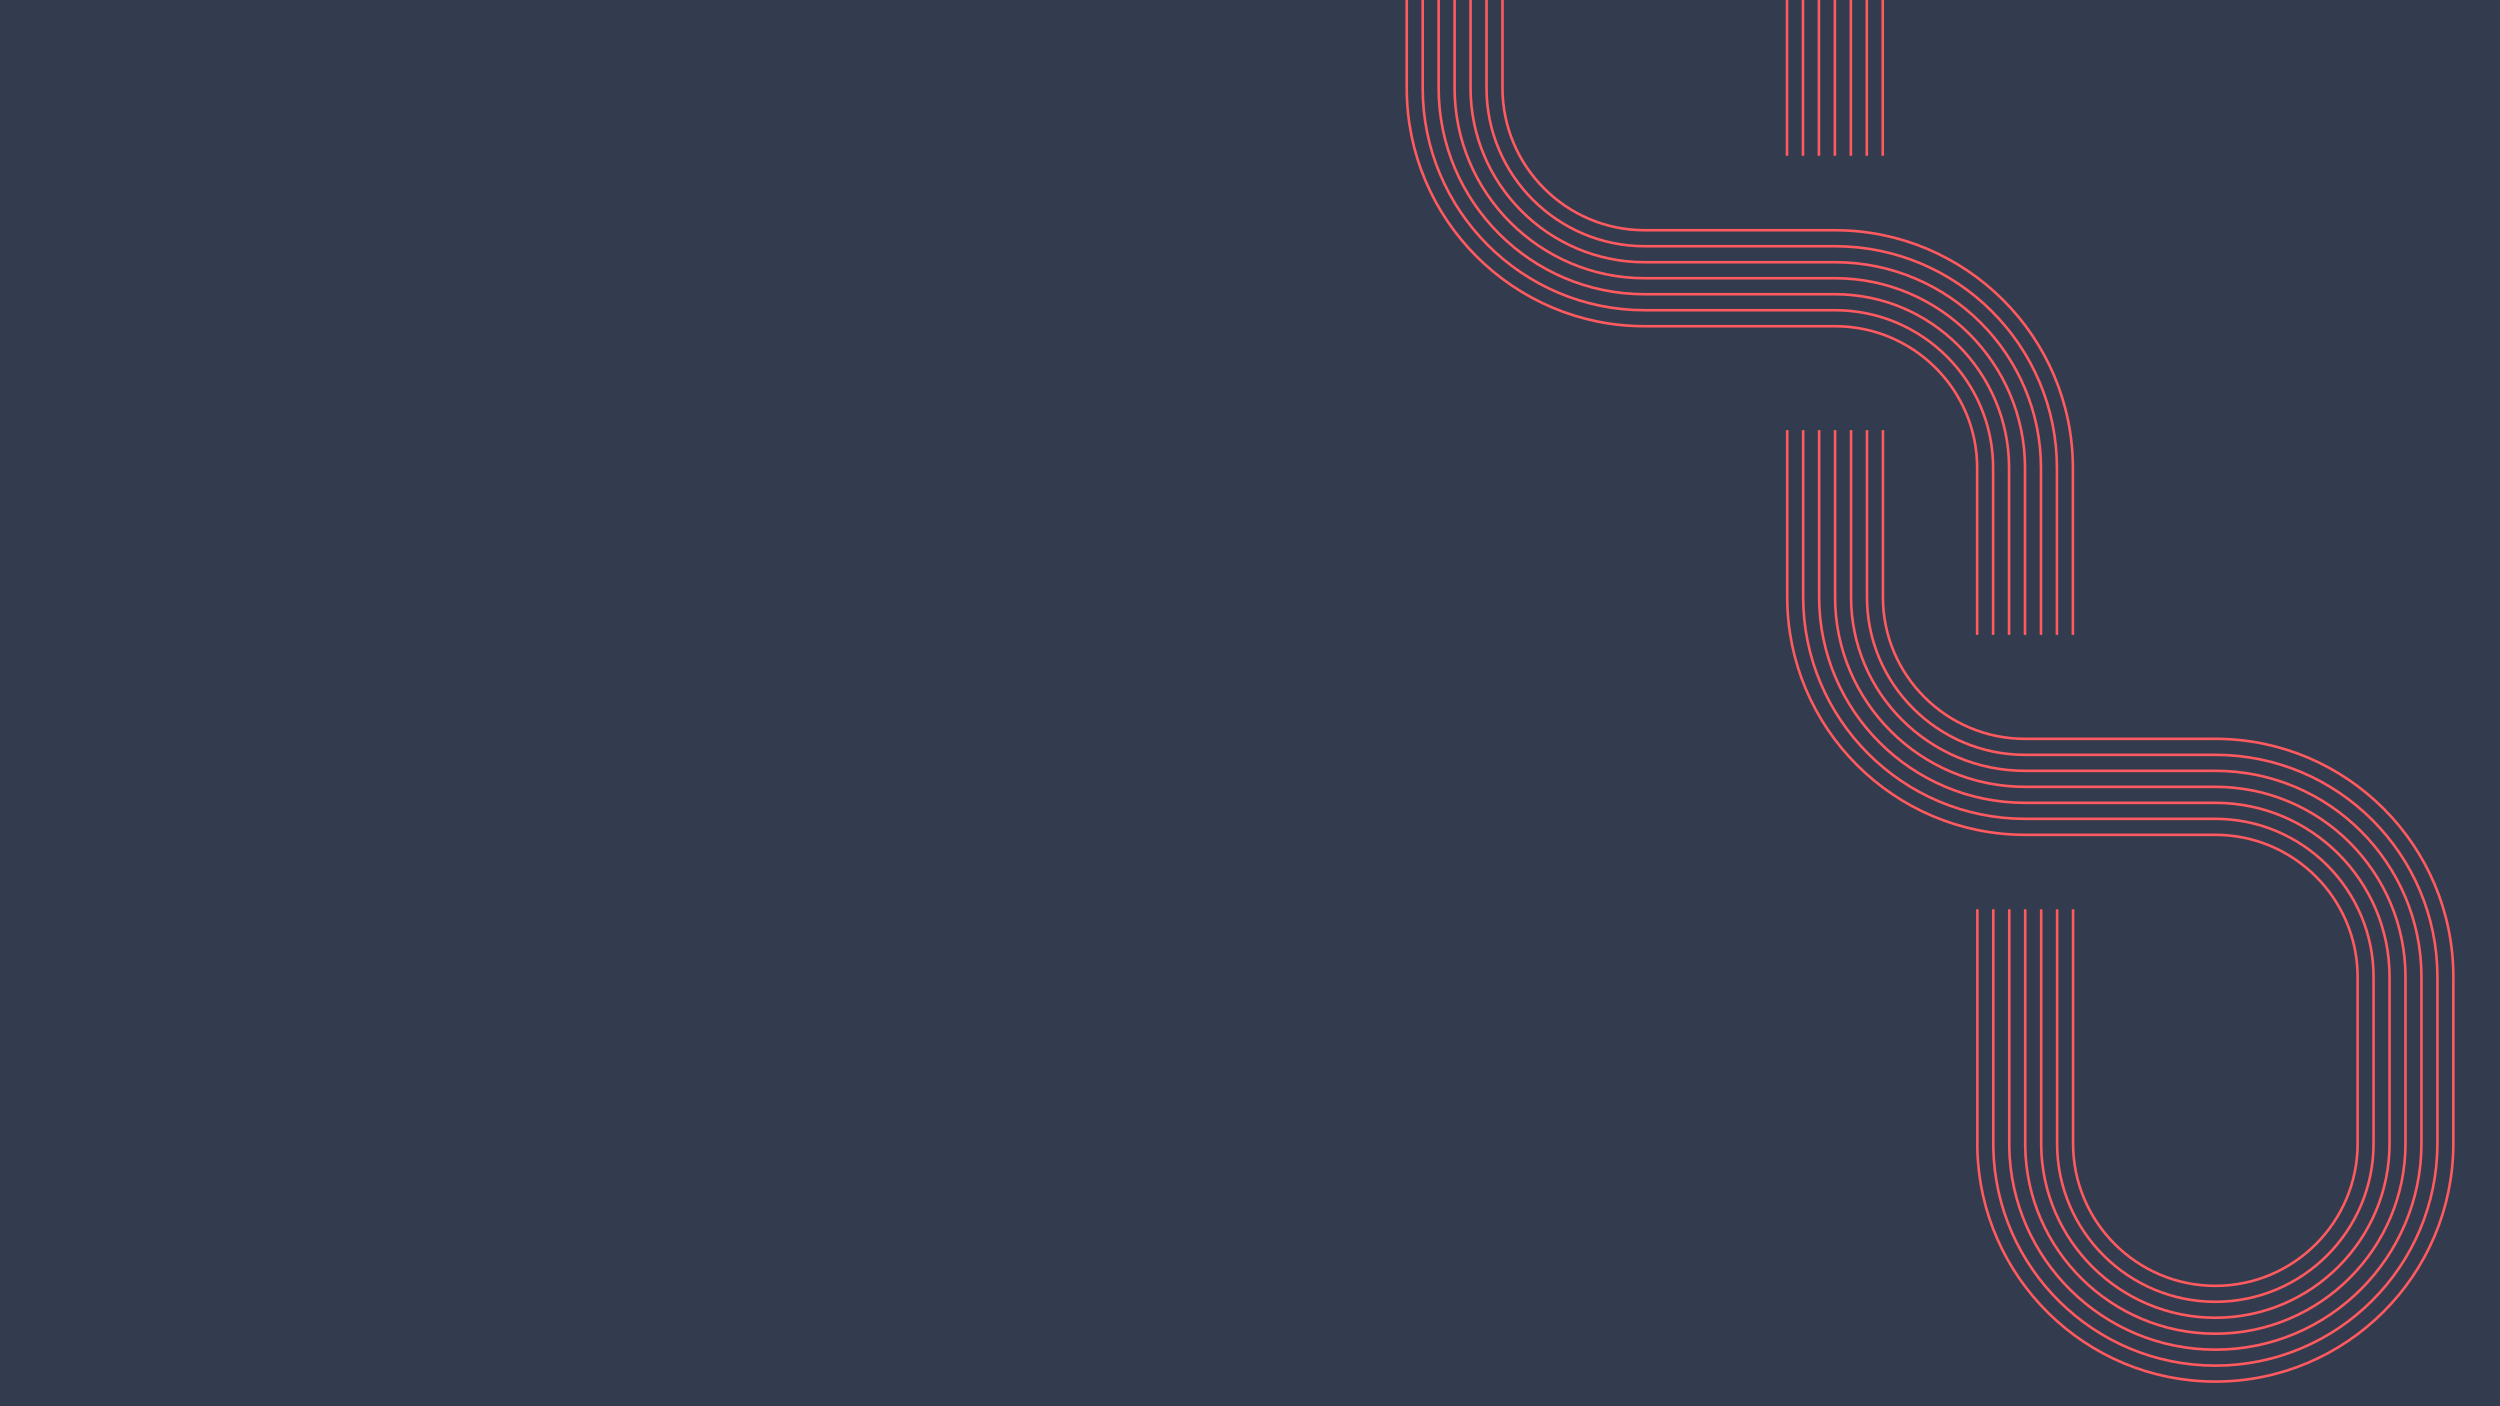 <?xml version="1.0" encoding="utf-8"?>
<svg xmlns="http://www.w3.org/2000/svg" id="Ebene_1" version="1.1" viewBox="0 0 1920 1080">
  
  <rect x="0" y="0" width="1920" height="1080" fill="#808080" stroke="none"/>
  
  <defs>
    <style>
      .st0 {
        stroke: #ff5a5f;
      }

      .st0, .st1, .st2 {
        fill: none;
        stroke-miterlimit: 10;
        stroke-width: 2px;
      }

      .st1 {
        stroke: #323c4e;
      }

      .st2 {
        stroke: #f4f4f4;
      }

      .st3 {
        fill: #323c4e;
      }
    </style>
  </defs>
  <rect class="st3" height="2556.23" width="1189.16" x="-2234.08" y="3457.74"/>
  <g>
    <g>
      <path class="st0" d="M-3835.92,4370.89v-111.75c0-37.42-30.44-67.86-67.87-67.86s-67.86,30.44-67.86,67.86v79.41c0,37.42,30.44,67.87,67.86,67.87h90.7c62.66,0,113.53,50.99,113.53,113.53v79.53"/>
      <path class="st0" d="M-3707.17,4599.46v-79.53c.02-58.33-47.44-105.9-105.9-105.9h-90.72c-41.63,0-75.47-33.87-75.47-75.48v-79.45c.02-41.61,33.87-75.45,75.47-75.45s75.27,33.66,75.48,75.09v112.14"/>
      <path class="st0" d="M-3714.78,4599.46v-79.53c.04-54.12-44.02-98.26-98.26-98.26h-90.74c-45.83,0-83.08-37.29-83.08-83.09v-79.49c.04-45.79,37.29-83.04,83.08-83.04s82.66,36.87,83.09,82.32v112.52"/>
      <path class="st0" d="M-3722.39,4599.46v-79.53c.06-49.92-40.59-90.63-90.63-90.63h-90.76c-50.04,0-90.69-40.72-90.69-90.7v-79.53c.06-49.98,40.72-90.63,90.69-90.63s90.06,40.08,90.7,89.55v112.9"/>
      <path class="st0" d="M-3730,4599.46v-79.53c.08-45.71-37.17-83-83-83h-90.78c-54.25,0-98.31-44.14-98.31-98.31v-79.58c.09-54.16,44.14-98.22,98.31-98.22s97.46,43.3,98.31,96.78v113.28"/>
      <path class="st0" d="M-3737.61,4599.46v-79.53c.1-41.5-33.74-75.37-75.37-75.37h-90.8c-58.45,0-105.92-47.57-105.92-105.92v-79.62c.11-58.35,47.57-105.81,105.92-105.81s104.86,46.51,105.92,104.01v113.66"/>
      <path class="st0" d="M-3745.22,4599.46v-79.53c.13-37.29-30.32-67.74-67.74-67.74h-90.82c-62.66,0-113.53-50.99-113.53-113.53v-79.66c.13-62.54,50.99-113.4,113.53-113.4s112.26,49.72,113.53,111.24v114.04"/>
    </g>
    <g>
      <path class="st0" d="M-3699.46,4730.32v111.75c0,37.42,30.44,67.86,67.87,67.86,37.42,0,67.86-30.44,67.86-67.86v-79.41c0-37.42-30.44-67.87-67.86-67.87h-90.7c-62.66,0-113.53-50.99-113.53-113.53v-79.53"/>
      <path class="st0" d="M-3828.21,4501.75v79.53c-.02,58.33,47.44,105.9,105.89,105.9h90.72c41.63,0,75.47,33.87,75.47,75.48v79.45c-.02,41.61-33.87,75.45-75.47,75.45-41.5,0-75.27-33.66-75.48-75.09v-112.14"/>
      <path class="st0" d="M-3820.6,4501.75v79.53c-.04,54.12,44.02,98.26,98.26,98.26h90.74c45.83,0,83.08,37.29,83.08,83.09v79.49c-.04,45.79-37.29,83.04-83.08,83.04-45.58,0-82.66-36.87-83.09-82.32v-112.52"/>
      <path class="st0" d="M-3812.99,4501.75v79.53c-.06,49.92,40.59,90.63,90.63,90.63h90.76c50.04,0,90.69,40.72,90.69,90.7v79.53c-.06,49.98-40.72,90.63-90.69,90.63-49.66,0-90.06-40.08-90.7-89.55v-112.9"/>
      <path class="st0" d="M-3805.38,4501.75v79.53c-.08,45.71,37.17,83,83,83h90.78c54.25,0,98.31,44.14,98.31,98.31v79.58c-.09,54.16-44.14,98.22-98.31,98.22-53.74,0-97.46-43.3-98.31-96.78v-113.28"/>
      <path class="st0" d="M-3797.77,4501.75v79.53c-.1,41.5,33.74,75.37,75.37,75.37h90.8c58.45,0,105.92,47.57,105.92,105.92v79.62c-.11,58.35-47.57,105.81-105.92,105.81-57.82,0-104.86-46.51-105.92-104.01v-113.66"/>
      <path class="st0" d="M-3790.16,4501.75v79.53c-.13,37.29,30.32,67.74,67.74,67.74h90.82c62.66,0,113.53,50.99,113.53,113.53v79.66c-.13,62.54-50.99,113.4-113.53,113.4-61.9,0-112.26-49.72-113.53-111.24v-114.04"/>
    </g>
  </g>
  <g>
    <path class="st1" d="M-8345.41,1879.47h-376.24c-125.98,0-228.47,102.49-228.47,228.48s102.49,228.47,228.47,228.47h267.33c125.99,0,228.48-102.49,228.48-228.47v-305.35c0-210.96,171.66-382.2,382.2-382.2h267.75"/>
    <path class="st1" d="M-7575.88,1446.02h-267.75c-196.38-.07-356.51,159.71-356.51,356.51v305.42c0,140.14-114.02,254.09-254.1,254.09h-267.47c-140.07-.07-254.02-114.02-254.02-254.09s113.31-253.39,252.81-254.11h377.52"/>
    <path class="st1" d="M-7575.88,1471.64h-267.75c-182.21-.14-330.82,148.18-330.82,330.82v305.49c0,154.3-125.55,279.71-279.72,279.71h-267.62c-154.16-.15-279.57-125.55-279.57-279.71s124.13-278.3,277.15-279.73h378.8"/>
    <path class="st1" d="M-7575.88,1497.26h-267.75c-168.05-.21-305.12,136.66-305.12,305.12v305.56c0,168.46-137.09,305.34-305.34,305.34h-267.76c-168.26-.22-305.12-137.08-305.12-305.34s134.95-303.21,301.49-305.35h380.08"/>
    <path class="st1" d="M-7575.88,1522.88h-267.75c-153.88-.28-279.43,125.13-279.43,279.43v305.63c0,182.62-148.62,330.96-330.96,330.96h-267.9c-182.35-.29-330.68-148.62-330.68-330.96s145.76-328.12,325.84-330.97h381.36"/>
    <path class="st1" d="M-7575.88,1548.51h-267.75c-139.72-.35-253.74,113.6-253.74,253.74v305.7c0,196.79-160.15,356.58-356.58,356.58h-268.05c-196.45-.36-356.23-160.15-356.23-356.58s156.58-353.03,350.18-356.6h382.64"/>
    <path class="st1" d="M-7575.88,1574.13h-267.75c-125.55-.42-228.05,102.07-228.05,228.05v305.77c0,210.95-171.68,382.2-382.21,382.2h-268.19c-210.54-.44-381.78-171.68-381.78-382.2s167.4-377.94,374.52-382.22h383.92"/>
  </g>
  <g>
    <path class="st1" d="M-7135.33,1420.08h376.24c125.98,0,228.47-102.49,228.47-228.48,0-125.98-102.49-228.47-228.47-228.47h-267.33c-125.99,0-228.48,102.49-228.48,228.47v305.35c0,210.96-171.66,382.2-382.2,382.2h-267.75"/>
    <path class="st1" d="M-7904.86,1853.53h267.75c196.38.07,356.51-159.71,356.51-356.51v-305.42c0-140.14,114.02-254.09,254.1-254.09h267.47c140.07.07,254.02,114.02,254.02,254.09,0,139.73-113.31,253.39-252.81,254.11h-377.52"/>
    <path class="st1" d="M-7904.86,1827.91h267.75c182.21.14,330.82-148.18,330.82-330.82v-305.49c0-154.3,125.55-279.71,279.72-279.71h267.62c154.16.15,279.57,125.55,279.57,279.71,0,153.46-124.13,278.3-277.15,279.73h-378.8"/>
    <path class="st1" d="M-7904.86,1802.28h267.75c168.05.21,305.12-136.66,305.12-305.12v-305.56c0-168.46,137.09-305.34,305.34-305.34h267.76c168.26.22,305.12,137.08,305.12,305.34,0,167.2-134.95,303.21-301.49,305.35h-380.08"/>
    <path class="st1" d="M-7904.86,1776.66h267.75c153.88.28,279.43-125.13,279.43-279.43v-305.63c0-182.62,148.62-330.96,330.96-330.96h267.9c182.35.29,330.68,148.62,330.68,330.96,0,180.93-145.76,328.12-325.84,330.97h-381.36"/>
    <path class="st1" d="M-7904.86,1751.04h267.75c139.72.35,253.74-113.6,253.74-253.74v-305.7c0-196.79,160.15-356.58,356.59-356.58h268.05c196.45.36,356.23,160.15,356.23,356.58,0,194.67-156.58,353.03-350.18,356.6h-382.64"/>
    <path class="st1" d="M-7904.86,1725.42h267.75c125.55.42,228.05-102.07,228.05-228.05v-305.77c0-210.95,171.68-382.2,382.21-382.2h268.19c210.54.44,381.78,171.68,381.78,382.21,0,208.4-167.4,377.94-374.52,382.22h-383.92"/>
  </g>
  <g>
    <path class="st1" d="M-8191.68,3624.1h-376.24c-125.98,0-228.47,102.49-228.47,228.48,0,125.98,102.49,228.47,228.47,228.47h267.33c125.99,0,228.48-102.49,228.48-228.47v-305.35c0-210.96,171.66-382.2,382.2-382.2h267.75"/>
    <path class="st1" d="M-7422.14,3190.65h-267.75c-196.38-.07-356.51,159.71-356.51,356.51v305.42c0,140.14-114.02,254.09-254.1,254.09h-267.47c-140.07-.07-254.02-114.02-254.02-254.09,0-139.73,113.31-253.39,252.81-254.11h377.52"/>
    <path class="st1" d="M-7422.14,3216.27h-267.75c-182.21-.14-330.82,148.18-330.82,330.82v305.49c0,154.3-125.55,279.71-279.72,279.71h-267.62c-154.16-.15-279.57-125.55-279.57-279.71,0-153.46,124.13-278.3,277.15-279.73h378.8"/>
    <path class="st1" d="M-7422.14,3241.89h-267.75c-168.05-.21-305.12,136.66-305.12,305.12v305.56c0,168.46-137.09,305.34-305.34,305.34h-267.76c-168.26-.22-305.12-137.08-305.12-305.34,0-167.2,134.95-303.21,301.49-305.35h380.08"/>
    <path class="st1" d="M-7422.14,3267.52h-267.75c-153.88-.28-279.43,125.13-279.43,279.43v305.63c0,182.62-148.62,330.96-330.96,330.96h-267.9c-182.35-.29-330.68-148.62-330.68-330.96,0-180.93,145.76-328.12,325.84-330.97h381.36"/>
    <path class="st1" d="M-7422.14,3293.14h-267.75c-139.72-.35-253.74,113.6-253.74,253.74v305.7c0,196.79-160.15,356.58-356.59,356.58h-268.05c-196.45-.36-356.23-160.15-356.23-356.58,0-194.67,156.58-353.03,350.18-356.6h382.64"/>
    <path class="st1" d="M-7422.14,3318.76h-267.75c-125.55-.42-228.05,102.07-228.05,228.05v305.77c0,210.95-171.68,382.2-382.21,382.2h-268.19c-210.54-.44-381.78-171.68-381.78-382.21,0-208.4,167.4-377.94,374.52-382.22h383.92"/>
  </g>
  <g>
    <path class="st0" d="M-2075.62,5376.79v-215.15c0-72.04-58.61-130.65-130.66-130.65-72.04,0-130.65,58.61-130.65,130.65v152.87c0,72.05,58.61,130.66,130.65,130.66h174.62c120.64,0,218.57,98.17,218.57,218.57v153.12"/>
    <path class="st0" d="M-1827.74,5816.85v-153.12c.04-112.3-91.33-203.87-203.87-203.87h-174.66c-80.14,0-145.3-65.2-145.3-145.31v-152.96c.04-80.1,65.2-145.26,145.3-145.26,79.9,0,144.9,64.8,145.31,144.57v215.89"/>
    <path class="st0" d="M-1842.4,5816.85v-153.12c.08-104.2-84.74-189.18-189.18-189.18h-174.7c-88.24,0-159.96-71.8-159.96-159.96v-153.04c.08-88.16,71.8-159.88,159.96-159.88,87.76,0,159.15,70.98,159.96,158.49v216.62"/>
    <path class="st0" d="M-1857.05,5816.85v-153.12c.12-96.1-78.15-174.49-174.49-174.49h-174.74c-96.34,0-174.61-78.39-174.61-174.61v-153.12c.13-96.22,78.39-174.49,174.61-174.49,95.61,0,173.39,77.17,174.62,172.41v217.35"/>
    <path class="st0" d="M-1871.7,5816.85v-153.12c.16-88-71.55-159.79-159.79-159.79h-174.78c-104.43,0-189.26-84.99-189.26-189.26v-153.2c.17-104.28,84.99-189.1,189.26-189.1,103.47,0,187.64,83.36,189.27,186.33v218.08"/>
    <path class="st0" d="M-1886.35,5816.85v-153.12c.2-79.9-64.96-145.1-145.1-145.1h-174.82c-112.53,0-203.91-91.58-203.91-203.92v-153.28c.21-112.34,91.58-203.71,203.91-203.71,111.32,0,201.88,89.54,203.92,200.25v218.82"/>
    <path class="st0" d="M-1901.01,5816.85v-153.12c.24-71.8-58.37-130.41-130.41-130.41h-174.86c-120.63,0-218.57-98.18-218.57-218.57v-153.37c.25-120.4,98.18-218.32,218.57-218.32,119.18,0,216.13,95.73,218.57,214.17v219.55"/>
  </g>
  <g>
    <g>
      <path class="st1" d="M-8452.04,6669.02h268.98c126.75,0,229.45,103.12,229.45,229.45s-103.12,229.45-229.45,229.45h-796.62c-394.79,0-384.13,370.18-384.13,378.01,0,9.17-6.65,378.22,384.13,378.22h527.22c126.75,0,229.43,103.12,229.43,229.45"/>
      <path class="st1" d="M-8197.25,8113.61c0-140.58-114.29-255.23-255.21-255.23h-527.22c-346.42,0-358.35-324.15-358.35-352.42s8.6-352.25,358.35-352.25h796.55c140.58,0,255.23-114.3,255.23-255.23.07-140.51-114.23-255.23-255.16-255.23h-268.98"/>
      <path class="st1" d="M-8171.47,8113.61c0-154.83-125.89-281.01-281-281.01h-527.22c-302.06,0-332.57-279.25-332.57-326.63s27.85-326.48,332.57-326.48h796.48c154.83,0,281.01-125.9,281.01-281.01.14-154.68-125.76-281.01-280.87-281.01h-268.98"/>
      <path class="st1" d="M-8145.69,8113.61c0-169.08-137.49-306.79-306.78-306.79h-527.22c-257.69,0-306.79-234.35-306.79-300.83s47.1-300.72,306.79-300.72h796.41c169.07,0,306.79-137.5,306.79-306.79.21-168.86-137.28-306.79-306.58-306.79h-268.98"/>
      <path class="st1" d="M-8119.91,8113.61c0-183.33-149.09-332.57-332.56-332.57h-527.22c-213.33,0-281.01-189.45-281.01-275.03s66.35-274.96,281.01-274.96h796.34c183.32,0,332.57-149.11,332.57-332.57.28-183.04-148.81-332.57-332.29-332.57h-268.98"/>
      <path class="st1" d="M-8094.13,8113.61c0-197.59-160.69-358.35-358.34-358.35h-527.22c-168.96,0-255.23-144.55-255.23-249.23s85.6-249.2,255.23-249.2h796.27c197.57,0,358.35-160.71,358.35-358.35.35-197.22-160.34-358.35-358-358.35h-268.98"/>
      <path class="st1" d="M-8068.35,8113.61c0-211.84-172.3-384.13-384.12-384.13h-527.22c-124.6,0-229.45-99.65-229.45-223.43s104.85-223.43,229.45-223.43h796.2c211.82,0,384.13-172.31,384.13-384.13.42-211.4-171.87-384.13-383.71-384.13h-268.98"/>
    </g>
    <g>
      <path class="st1" d="M-8120.34,6821.13h-268.98c-126.75,0-229.45-103.12-229.45-229.45v-546.97c0-126.77,103.12-229.45,229.45-229.45s229.45,103.12,229.45,229.45c3.86,208.4,174.89,376.83,384.13,376.83s384.13-172.31,384.13-384.13v-527.65c0-126.33,103.12-229.45,229.45-229.45"/>
      <path class="st1" d="M-8120.34,6846.91h-268.98c-140.93,0-255.23-114.65-255.23-255.23v-547.04c0-140.94,114.65-255.23,255.23-255.23s253.75,114.02,255.23,254.01c2.06,194.73,162.86,352.27,358.35,352.27s358.35-160.71,358.35-358.35v-527.57c0-140.58,114.65-255.23,255.23-255.23"/>
      <path class="st1" d="M-8120.34,6872.69h-268.98c-155.11,0-281.01-126.18-281.01-281.01v-547.12c0-155.12,126.19-281.01,281.01-281.01s279.27,124.9,281.01,278.58c2.05,181.05,150.82,327.7,332.57,327.7s332.57-149.1,332.57-332.57v-527.5c0-154.83,126.18-281.01,281.01-281.01"/>
      <path class="st1" d="M-8120.34,6898.47h-268.98c-169.29,0-306.79-137.71-306.79-306.79v-547.19c0-169.29,137.72-306.79,306.79-306.79s304.86,135.78,306.79,303.14c1.93,167.36,138.79,303.14,306.79,303.14s306.79-137.5,306.79-306.79v-527.43c0-169.08,137.71-306.79,306.79-306.79"/>
      <path class="st1" d="M-8120.34,6924.25h-268.98c-183.47,0-332.57-149.24-332.57-332.57v-547.26c0-183.47,149.25-332.57,332.57-332.57s330.52,146.66,332.57,327.7c1.74,153.68,126.76,278.58,281.01,278.58s281.01-125.89,281.01-281.01v-527.35c0-183.33,149.24-332.57,332.57-332.57"/>
      <path class="st1" d="M-8120.34,6950.03h-268.98c-197.64,0-358.35-160.77-358.35-358.35v-547.34c0-197.65,160.78-358.35,358.35-358.35s356.29,157.54,358.35,352.26c1.48,140,114.73,254.01,255.23,254.01s255.23-114.29,255.23-255.23v-527.28c0-197.59,160.77-358.35,358.35-358.35"/>
      <path class="st1" d="M-7162.15,5125.62c-211.84,0-384.13,172.3-384.13,384.13v527.21c0,126.77-103.12,229.45-229.45,229.45s-229.45-103.12-229.45-229.45c-3.86-208.38-174.87-376.83-384.13-376.83s-384.13,172.31-384.13,384.13v547.41c0,211.84,172.31,384.13,384.13,384.13h268.98"/>
    </g>
  </g>
  <g>
    <g>
      <path class="st2" d="M-703.27,6150.49h150.16c70.51,0,128.02-57.51,128.02-128.02,0-70.75-57.51-128.02-128.02-128.02h-150.16s-342.43,0-342.43,0c-212.97-.25-386.23-173.51-386.23-386.23,0-212.97,173.26-386.23,386.23-386.23h18.05"/>
      <path class="st2" d="M-1027.65,5136.43h-18.05c-205.03,0-371.79,166.76-371.79,371.79,0,204.78,166.76,371.58,371.79,371.79h342.43s150.16,0,150.16,0c78.49,0,142.46,63.77,142.46,142.46,0,78.49-63.97,142.46-142.46,142.46h-150.16"/>
      <path class="st2" d="M-1027.65,5150.87h-18.05c-197.09,0-357.35,160.27-357.35,357.35,0,196.84,160.27,357.19,357.35,357.35h342.43s150.16,0,150.16,0c86.47,0,156.89,70.26,156.9,156.9,0,86.47-70.42,156.9-156.89,156.9h-150.16"/>
      <path class="st2" d="M-1027.65,5165.31h-18.05c-189.15,0-342.91,153.77-342.91,342.91,0,188.9,153.77,342.79,342.91,342.91h342.43s150.16,0,150.16,0c94.45,0,171.33,76.76,171.33,171.33,0,94.45-76.88,171.33-171.33,171.33h-150.16"/>
      <path class="st2" d="M-1027.65,5179.75h-18.05c-181.21,0-328.47,147.28-328.47,328.48,0,180.96,147.27,328.39,328.47,328.47h342.43s150.16,0,150.16,0c102.43,0,185.77,83.26,185.77,185.77,0,102.43-83.34,185.77-185.77,185.77h-150.16"/>
      <path class="st2" d="M-1027.65,5194.19h-18.05c-173.26,0-314.04,140.78-314.04,314.04,0,173.02,140.77,314,314.04,314.04h342.43s150.16,0,150.16,0c110.41,0,200.21,89.76,200.21,200.21,0,110.41-89.8,200.21-200.21,200.21h-150.16"/>
      <path class="st2" d="M-1027.65,5208.62h-18.05c-165.32,0-299.6,134.28-299.6,299.6,0,165.08,134.27,299.6,299.6,299.6h342.43s150.16,0,150.16,0c118.39,0,214.65,96.26,214.65,214.65s-96.26,214.65-214.65,214.65h-150.16"/>
    </g>
    <g>
      <path class="st2" d="M-518.45,6065.78h-150.16c-70.5,0-128.02,57.52-128.02,128.02,0,70.51,57.52,128.03,128.02,128.03h128.99c165.08,0,299.6-134.28,299.6-299.6,0-165.08-134.28-299.6-299.6-299.6h-342.19s-150.16,0-150.16,0c-118.39,0-214.65-96.26-214.65-214.65,0-118.39,96.26-214.65,214.65-214.65h150.16"/>
      <path class="st2" d="M-518.45,6051.34h-150.16c-78.48,0-142.46,63.97-142.46,142.46,0,78.49,63.97,142.47,142.5,142.47l132.51-.08c171.41-1.84,310.47-141.86,310.51-313.96,0-173.06-140.78-314.04-314.04-314.04h-342.23s-150.16,0-150.16,0c-110.41,0-200.21-89.76-200.21-200.21,0-110.41,89.76-200.21,200.21-200.21h150.16"/>
      <path class="st2" d="M-518.45,6036.9h-150.16c-86.47,0-156.89,70.43-156.89,156.9,0,86.47,70.43,156.9,156.98,156.9l136.04-.16c177.75-3.69,321.34-149.44,321.42-328.31,0-181.04-147.28-328.47-328.47-328.47h-342.27s-150.16,0-150.16,0c-102.43,0-185.77-83.26-185.77-185.77,0-102.43,83.26-185.77,185.77-185.77h150.16"/>
      <path class="st2" d="M-518.45,6022.47h-150.16c-94.45,0-171.33,76.89-171.33,171.33,0,94.46,76.89,171.34,171.46,171.34l139.57-.24c184.09-5.53,332.21-157.02,332.32-342.67,0-189.02-153.77-342.91-342.91-342.91h-342.31s-150.16,0-150.16,0c-94.45,0-171.33-76.76-171.33-171.33,0-94.45,76.76-171.33,171.33-171.33h150.16"/>
      <path class="st2" d="M-518.45,6008.03h-150.16c-102.43,0-185.77,83.34-185.77,185.77,0,102.44,83.34,185.78,185.94,185.78l143.1-.32c190.42-7.38,343.07-164.6,343.23-357.03,0-197-160.27-357.35-357.35-357.35h-342.35s-150.16,0-150.16,0c-86.47,0-156.89-70.26-156.9-156.9,0-86.47,70.26-156.9,156.89-156.9h150.16"/>
      <path class="st2" d="M-518.45,5993.59h-150.16c-110.41,0-200.21,89.8-200.21,200.21,0,110.42,89.8,200.22,200.42,200.22l146.63-.4c196.76-9.22,353.94-172.18,354.14-371.39,0-204.99-166.76-371.79-371.79-371.79h-342.39s-150.16,0-150.16,0c-78.49,0-142.46-63.77-142.46-142.46,0-78.49,63.77-142.46,142.46-142.46h150.16"/>
      <path class="st2" d="M-881.82,5379.96h-150.16c-70.75,0-128.02,57.51-128.02,128.02,0,70.75,57.51,128.02,128.02,128.02h150.16s342.43,0,342.43,0c212.97,0,386.23,173.26,386.23,386.23-.24,205.99-161.95,374.68-365.05,385.74l-150.16.48c-118.64,0-214.9-96.26-214.9-214.66,0-118.39,96.26-214.65,214.65-214.65h150.16"/>
    </g>
  </g>
  <g>
    <g>
      <path class="st0" d="M-4788.65,4378.71s-107.97,0-143.97,0c-67.84,0-122.81-55.19-122.81-122.81,0-67.84,55.19-122.81,122.81-122.81,106.59,0,319.78,0,426.38,0,211.3,0,205.6-198.13,205.6-202.32,0-4.91,3.56-202.44-205.6-202.44-70.55,0-211.64,0-282.19,0-67.84,0-122.8-55.19-122.8-122.81"/>
      <path class="st0" d="M-4925.02,3605.52c0,75.24,61.17,136.61,136.6,136.61,70.55,0,211.64,0,282.19,0,185.42,0,191.8,173.5,191.8,188.63,0,14.53-4.6,188.53-191.8,188.53-106.59,0-337.51,0-426.34,0-75.24,0-136.61,61.18-136.61,136.61-.04,75.2,61.14,136.61,136.57,136.61,29.99,0,143.97,0,143.97,0"/>
      <path class="st0" d="M-4938.82,3605.52c0,82.87,67.38,150.41,150.4,150.41,70.55,0,211.64,0,282.19,0,161.67,0,178,149.46,178,174.82,0,24.88-14.91,174.75-178,174.75-106.58,0-355.24,0-426.3,0-82.87,0-150.41,67.39-150.41,150.41-.08,82.79,67.31,150.41,150.33,150.41,23.99,0,143.97,0,143.97,0"/>
      <path class="st0" d="M-4952.62,3605.52c0,90.5,73.59,164.2,164.2,164.2,70.55,0,211.64,0,282.19,0,137.93,0,164.2,125.43,164.2,161.01,0,35.22-25.21,160.96-164.2,160.96-106.57,0-372.97,0-426.27,0-90.49,0-164.2,73.6-164.2,164.2-.11,90.38,73.48,164.2,164.09,164.2,18,0,143.97,0,143.97,0"/>
      <path class="st0" d="M-4966.42,3605.52c0,98.13,79.8,178,178,178,70.55,0,211.64,0,282.19,0,114.18,0,150.41,101.4,150.41,147.2,0,45.57-35.51,147.17-150.41,147.17-106.56,0-390.7,0-426.23,0-98.12,0-178,79.81-178,178-.15,97.97,79.65,178,177.85,178,12,0,143.97,0,143.97,0"/>
      <path class="st0" d="M-4980.21,3605.52c0,105.75,86.01,191.8,191.79,191.8,70.55,0,211.64,0,282.19,0,90.43,0,136.61,77.37,136.61,133.4,0,55.91-45.82,133.38-136.61,133.38-106.55,0-408.42,0-426.19,0-105.75,0-191.8,86.02-191.8,191.8-.19,105.56,85.82,191.8,191.61,191.8,6,0,143.97,0,143.97,0"/>
      <path class="st0" d="M-4994.01,3605.52c0,113.38,92.22,205.6,205.59,205.6,70.55,0,211.64,0,282.19,0,66.69,0,122.81,53.33,122.81,119.59s-56.12,119.59-122.81,119.59c-106.54,0-426.15,0-426.15,0-113.37,0-205.6,92.23-205.6,205.6-.23,113.15,91.99,205.6,205.37,205.6h143.97"/>
    </g>
    <g>
      <path class="st0" d="M-4966.19,4297.3h143.96c67.84,0,122.81,55.19,122.81,122.81v292.76c0,67.85-55.19,122.81-122.81,122.81-67.85,0-122.81-55.19-122.81-122.81-2.07-111.54-93.61-201.69-205.6-201.69-113.38,0-205.6,92.23-205.6,205.6v282.41c0,67.61-55.19,122.81-122.81,122.81"/>
      <path class="st0" d="M-4966.19,4283.5h143.96c75.43,0,136.61,61.37,136.61,136.61v292.8c0,75.44-61.37,136.61-136.61,136.61-75.21,0-135.82-61.03-136.61-135.96-1.1-104.23-87.17-188.54-191.8-188.54-105.75,0-191.8,86.02-191.8,191.8v282.37c0,75.24-61.37,136.61-136.61,136.61"/>
      <path class="st0" d="M-4966.19,4269.7h143.96c83.02,0,150.41,67.54,150.41,150.41v292.84c0,83.02-67.54,150.41-150.41,150.41-82.57,0-149.48-66.85-150.41-149.1-1.1-96.9-80.73-175.4-178-175.4-98.13,0-178,79.8-178,178v282.34c0,82.87-67.54,150.41-150.41,150.41"/>
      <path class="st0" d="M-4966.19,4255.9h143.96c90.61,0,164.2,73.71,164.2,164.2v292.87c0,90.61-73.71,164.2-164.2,164.2-89.93,0-163.17-72.68-164.2-162.25-1.03-89.58-74.29-162.25-164.2-162.25-90.5,0-164.2,73.59-164.2,164.2v282.3c0,90.5-73.71,164.2-164.2,164.2"/>
      <path class="st0" d="M-4966.19,4242.1h143.96c98.2,0,178,79.88,178,178v292.91c0,98.2-79.88,178-178,178-97.29,0-176.91-78.5-178-175.4-.93-82.25-67.85-149.1-150.41-149.1-82.87,0-150.41,67.38-150.41,150.41v282.26c0,98.13-79.88,178-178,178"/>
      <path class="st0" d="M-4966.19,4228.3h143.96c105.79,0,191.8,86.05,191.8,191.8v292.95c0,105.79-86.05,191.8-191.8,191.8-104.64,0-190.7-84.32-191.8-188.54-.79-74.93-61.41-135.96-136.61-135.96-75.24,0-136.61,61.17-136.61,136.61v282.22c0,105.75-86.05,191.8-191.8,191.8"/>
      <path class="st0" d="M-5479.04,5204.79c113.38,0,205.6-92.22,205.6-205.6v-282.18c0-67.85,55.19-122.81,122.81-122.81,67.84,0,122.81,55.19,122.81,122.81,2.07,111.53,93.6,201.69,205.6,201.69,113.37,0,205.6-92.23,205.6-205.6v-292.99c0-113.38-92.23-205.6-205.6-205.6h-143.96"/>
    </g>
  </g>
  <g>
    <g>
      <path class="st0" d="M-5461.77,7700.59h-268.87c-211.76,0-383.99,172.23-383.99,383.97s172.23,383.99,383.99,383.99h396.55c126.28,0,229.36,103.08,229.36,229.36s-103.08,229.36-229.36,229.36l-813.43.5c-211.74,0-383.99,172.24-383.99,383.99s172.24,383.99,383.99,383.99l1233.21-.5c126.7,0,229.36,103.08,229.36,229.36s-103.08,229.36-229.36,229.36h-268.87"/>
      <path class="st0" d="M-5461.77,7726.36h-268.87c-197.51,0-358.22,160.71-358.22,358.2s160.71,358.22,358.22,358.22h396.55c140.53,0,255.13,114.61,255.13,255.13s-114.61,255.13-255.13,255.13l-813.43.5c-197.5,0-358.22,160.72-358.22,358.22s160.72,358.22,358.22,358.22l1233.21-.5c140.88,0,255.13,114.68,255.13,255.13s-114.61,255.13-255.13,255.13h-268.87"/>
      <path class="st0" d="M-5461.77,7752.13h-268.87c-183.26,0-332.44,149.18-332.44,332.43s149.18,332.44,332.44,332.44h396.55c154.77,0,280.9,126.14,280.9,280.9s-126.13,280.9-280.9,280.9l-813.43.5c-183.25,0-332.44,149.19-332.44,332.44s149.19,332.44,332.44,332.44l1233.21-.5c155.05,0,280.9,126.28,280.9,280.9s-126.13,280.9-280.9,280.9h-268.87"/>
      <path class="st0" d="M-5461.77,7777.9h-268.87c-169.02,0-306.67,137.66-306.67,306.66s137.66,306.67,306.67,306.67h396.55c169.02,0,306.67,137.66,306.67,306.67s-137.66,306.67-306.67,306.67l-813.43.5c-169.01,0-306.67,137.66-306.67,306.67s137.66,306.67,306.67,306.67l1233.21-.5c169.23,0,306.67,137.88,306.67,306.67s-137.66,306.67-306.67,306.67h-268.87"/>
      <path class="st0" d="M-5461.77,7803.67h-268.87c-154.77,0-280.9,126.13-280.9,280.89s126.13,280.9,280.9,280.9h396.55c183.26,0,332.44,149.19,332.44,332.44s-149.18,332.44-332.44,332.44l-813.43.5c-154.77,0-280.9,126.14-280.9,280.9s126.14,280.9,280.9,280.9l1233.21-.5c183.41,0,332.44,149.47,332.44,332.44s-149.18,332.44-332.44,332.44h-268.87"/>
      <path class="st0" d="M-5461.77,7829.44h-268.87c-140.52,0-255.13,114.61-255.13,255.12s114.61,255.13,255.13,255.13h396.55c197.51,0,358.22,160.72,358.22,358.22s-160.7,358.22-358.22,358.22l-813.43.5c-140.52,0-255.13,114.61-255.13,255.13s114.61,255.13,255.13,255.13l1233.21-.5c197.58,0,358.21,161.07,358.21,358.22s-160.7,358.22-358.21,358.22h-268.87"/>
      <path class="st0" d="M-5183.18,10308.59h268.87c211.76,0,383.99-172.24,383.99-383.99s-172.23-383.99-383.99-383.99l-1233.21.5c-126.28,0-229.36-103.08-229.36-229.36s103.08-229.36,229.36-229.36l813.43-.5c211.76,0,383.99-172.23,383.99-383.99s-172.23-383.99-383.99-383.99h-396.55c-126.28,0-229.36-103.08-229.36-229.36s103.08-229.35,229.36-229.35h268.87"/>
    </g>
    <g>
      <path class="st0" d="M-6154.82,9389.07l2491.25-.5c126.28,0,229.36,103.08,229.36,229.36s-103.08,229.36-229.36,229.36h-268.87"/>
      <path class="st0" d="M-3932.44,9873.06h268.87c140.52,0,255.13-114.26,255.13-255.13s-114.61-255.13-255.13-255.13l-2491.25.5"/>
      <path class="st0" d="M-3932.44,9898.83h268.87c154.77,0,280.9-125.85,280.9-280.9s-126.13-280.9-280.9-280.9l-2491.25.5"/>
      <path class="st0" d="M-3932.44,9924.6h268.87c169.02,0,306.67-137.45,306.67-306.67s-137.66-306.67-306.67-306.67l-2491.25.5"/>
      <path class="st0" d="M-3932.44,9950.37h268.87c183.26,0,332.44-149.05,332.44-332.44s-149.18-332.44-332.44-332.44l-2491.25.5"/>
      <path class="st0" d="M-3932.44,9976.14h268.87c197.51,0,358.21-160.65,358.21-358.22s-160.7-358.22-358.21-358.22l-2491.25.5"/>
      <path class="st0" d="M-3932.44,10001.91h268.87c211.76,0,383.99-172.24,383.99-383.99s-172.23-383.99-383.99-383.99l-2491.25.5"/>
    </g>
  </g>
  <g>
    <g>
      <path class="st0" d="M-6594.95,3744.36v151.86c0,71.31,58.16,129.47,129.47,129.47s129.47-58.16,129.47-129.47v-333.42c.25-215.39,175.48-390.62,390.62-390.62s390.62,175.23,390.62,390.62v18.25"/>
      <path class="st0" d="M-5569.38,3581.06v-18.25c0-207.36-168.66-376.01-376.01-376.01s-375.81,168.66-376.01,376.01v333.42c0,79.38-64.49,144.07-144.08,144.07s-144.08-64.69-144.08-144.07v-151.86"/>
      <path class="st0" d="M-5583.98,3581.06v-18.25c0-199.33-162.09-361.41-361.41-361.41s-361.24,162.09-361.41,361.41v333.42c0,87.45-71.06,158.68-158.68,158.68s-158.68-71.22-158.68-158.68v-151.86"/>
      <path class="st0" d="M-5598.58,3581.06v-18.25c0-191.29-155.52-346.81-346.81-346.81s-346.68,155.51-346.81,346.81v333.42c0,95.52-77.63,173.28-173.28,173.28s-173.28-77.75-173.28-173.28v-151.86"/>
      <path class="st0" d="M-5613.18,3581.06v-18.25c0-183.26-148.95-332.21-332.21-332.21s-332.12,148.94-332.21,332.21v333.42c0,103.6-84.21,187.88-187.88,187.88s-187.88-84.29-187.88-187.88v-151.86"/>
      <path class="st0" d="M-5627.79,3581.06v-18.25c0-175.23-142.38-317.6-317.6-317.6s-317.56,142.37-317.6,317.6v333.42c0,111.67-90.78,202.48-202.48,202.48s-202.48-90.82-202.48-202.48v-151.86"/>
      <path class="st0" d="M-5642.39,3581.06v-18.25c0-167.2-135.81-303-303-303s-303,135.8-303,303v333.42c0,119.74-97.35,217.09-217.09,217.09s-217.09-97.35-217.09-217.09v-151.86"/>
    </g>
    <g>
      <path class="st0" d="M-6509.28,3931.27v-151.87c0-71.3-58.17-129.47-129.47-129.47s-129.48,58.17-129.48,129.47v130.45c0,166.95,135.81,303,303,303s303-135.81,303-303v-333.18c0-119.74,97.35-217.09,217.09-217.09s217.09,97.35,217.09,217.09v151.86"/>
      <path class="st0" d="M-6494.68,3931.27v-151.87c0-79.38-64.7-144.07-144.08-144.07s-144.08,64.7-144.08,144.12l.08,134.02c1.87,173.36,143.47,313.99,317.52,314.03,175.03,0,317.6-142.38,317.6-317.6v-333.22c0-111.67,90.78-202.48,202.48-202.48s202.48,90.78,202.48,202.48v151.86"/>
      <path class="st0" d="M-6480.08,3931.27v-151.87c0-87.45-71.23-158.68-158.68-158.68s-158.69,71.23-158.69,158.76l.16,137.59c3.73,179.77,151.14,324.99,332.04,325.07,183.1,0,332.21-148.95,332.21-332.21v-333.26c0-103.6,84.21-187.88,187.88-187.88s187.88,84.21,187.88,187.88v151.86"/>
      <path class="st0" d="M-6465.48,3931.27v-151.87c0-95.52-77.76-173.28-173.28-173.28s-173.29,77.76-173.29,173.4l.24,141.16c5.6,186.18,158.8,335.98,346.56,336.1,191.17,0,346.81-155.52,346.81-346.81v-333.3c0-95.53,77.63-173.28,173.28-173.28s173.28,77.63,173.28,173.28v151.86"/>
      <path class="st0" d="M-6450.87,3931.27v-151.87c0-103.59-84.29-187.88-187.88-187.88s-187.89,84.29-187.89,188.05l.33,144.72c7.46,192.59,166.47,346.97,361.08,347.13,199.24,0,361.41-162.09,361.41-361.41v-333.34c0-87.45,71.06-158.68,158.68-158.68s158.68,71.06,158.68,158.68v151.86"/>
      <path class="st0" d="M-6436.27,3931.27v-151.87c0-111.67-90.82-202.48-202.48-202.48s-202.49,90.82-202.49,202.69l.41,148.29c9.33,198.99,174.13,357.96,375.61,358.16,207.31,0,376.01-168.66,376.01-376.01v-333.38c0-79.38,64.49-144.07,144.08-144.07s144.08,64.49,144.08,144.07v151.86"/>
      <path class="st0" d="M-5815.68,3728.54v-151.86c0-71.55-58.16-129.47-129.47-129.47s-129.47,58.16-129.47,129.47v333.42c0,215.39-175.23,390.62-390.62,390.62-208.33-.24-378.93-163.79-390.13-369.2l-.49-151.86c0-119.99,97.35-217.34,217.1-217.34s217.09,97.35,217.09,217.09v151.87"/>
    </g>
  </g>
  <g>
    <g>
      <path class="st0" d="M-4003.46,3248h151.86c71.31,0,129.47-58.16,129.47-129.47,0-71.55-58.16-129.47-129.47-129.47h-151.86s-181.56,0-181.56,0c-215.39-.25-390.62-175.48-390.62-390.62,0-215.39,175.23-390.62,390.62-390.62h18.25"/>
      <path class="st0" d="M-4166.77,2222.42h-18.25c-207.36,0-376.01,168.66-376.01,376.01,0,207.11,168.66,375.81,376.01,376.01h181.56s151.86,0,151.86,0c79.38,0,144.07,64.49,144.07,144.08,0,79.38-64.69,144.08-144.07,144.08h-151.86"/>
      <path class="st0" d="M-4166.77,2237.02h-18.25c-199.33,0-361.41,162.09-361.41,361.41,0,199.08,162.09,361.24,361.41,361.41h181.56s151.86,0,151.86,0c87.45,0,158.68,71.06,158.68,158.68,0,87.45-71.22,158.68-158.68,158.68h-151.86"/>
      <path class="st0" d="M-4166.77,2251.63h-18.25c-191.29,0-346.81,155.52-346.81,346.81,0,191.05,155.51,346.68,346.81,346.81h181.56s151.86,0,151.86,0c95.52,0,173.28,77.63,173.28,173.28,0,95.52-77.75,173.28-173.28,173.28h-151.86"/>
      <path class="st0" d="M-4166.77,2266.23h-18.25c-183.26,0-332.21,148.95-332.21,332.21,0,183.01,148.94,332.12,332.21,332.21h181.56s151.86,0,151.86,0c103.6,0,187.88,84.21,187.88,187.88,0,103.6-84.29,187.88-187.88,187.88h-151.86"/>
      <path class="st0" d="M-4166.77,2280.83h-18.25c-175.23,0-317.6,142.38-317.6,317.6,0,174.98,142.37,317.56,317.6,317.6h181.56s151.86,0,151.86,0c111.67,0,202.48,90.78,202.48,202.48,0,111.67-90.82,202.48-202.48,202.48h-151.86"/>
      <path class="st0" d="M-4166.77,2295.43h-18.25c-167.2,0-303,135.81-303,303,0,166.95,135.8,303,303,303h181.56s151.86,0,151.86,0c119.74,0,217.09,97.35,217.09,217.09s-97.35,217.09-217.09,217.09h-151.86"/>
    </g>
    <g>
      <path class="st0" d="M-3816.55,3162.33h-151.87c-71.3,0-129.47,58.17-129.47,129.47,0,71.31,58.17,129.48,129.47,129.48h130.45c166.95,0,303-135.81,303-303,0-166.95-135.81-303-303-303h-181.32s-151.86,0-151.86,0c-119.74,0-217.09-97.35-217.09-217.09,0-119.74,97.35-217.09,217.09-217.09h151.86"/>
      <path class="st0" d="M-3816.55,3147.73h-151.87c-79.38,0-144.07,64.7-144.07,144.08,0,79.38,64.7,144.08,144.12,144.08l134.02-.08c173.36-1.87,313.99-143.47,314.03-317.52,0-175.03-142.38-317.6-317.6-317.6h-181.36s-151.86,0-151.86,0c-111.67,0-202.48-90.78-202.48-202.48,0-111.67,90.78-202.48,202.48-202.48h151.86"/>
      <path class="st0" d="M-3816.55,3133.12h-151.87c-87.45,0-158.68,71.23-158.68,158.68,0,87.46,71.23,158.69,158.76,158.69l137.59-.16c179.77-3.73,324.99-151.14,325.07-332.04,0-183.1-148.95-332.21-332.21-332.21h-181.4s-151.86,0-151.86,0c-103.6,0-187.88-84.21-187.88-187.88,0-103.6,84.21-187.88,187.88-187.88h151.86"/>
      <path class="st0" d="M-3816.55,3118.52h-151.87c-95.52,0-173.28,77.76-173.28,173.28,0,95.53,77.76,173.29,173.4,173.29l141.16-.24c186.18-5.6,335.98-158.8,336.1-346.56,0-191.17-155.52-346.81-346.81-346.81h-181.44s-151.86,0-151.86,0c-95.53,0-173.28-77.63-173.28-173.28,0-95.52,77.63-173.28,173.28-173.28h151.86"/>
      <path class="st0" d="M-3816.55,3103.92h-151.87c-103.59,0-187.88,84.29-187.88,187.88,0,103.6,84.29,187.89,188.05,187.89l144.72-.33c192.59-7.46,346.97-166.47,347.13-361.09,0-199.24-162.09-361.41-361.41-361.41h-181.48s-151.86,0-151.86,0c-87.45,0-158.68-71.06-158.68-158.68,0-87.45,71.06-158.68,158.68-158.68h151.86"/>
      <path class="st0" d="M-3816.55,3089.32h-151.87c-111.67,0-202.48,90.82-202.48,202.48,0,111.67,90.82,202.49,202.69,202.49l148.29-.41c198.99-9.33,357.96-174.13,358.16-375.61,0-207.31-168.66-376.01-376.01-376.01h-181.52s-151.86,0-151.86,0c-79.38,0-144.07-64.49-144.07-144.07,0-79.38,64.49-144.08,144.07-144.08h151.86"/>
      <path class="st0" d="M-4019.28,2468.72h-151.86c-71.55,0-129.47,58.16-129.47,129.47,0,71.55,58.16,129.47,129.47,129.47h151.86s181.56,0,181.56,0c215.39,0,390.62,175.23,390.62,390.62-.24,208.33-163.79,378.93-369.2,390.13l-151.86.49c-119.99,0-217.34-97.35-217.34-217.1,0-119.74,97.35-217.09,217.09-217.09h151.87"/>
    </g>
  </g>
  <rect class="st3" height="1122.9" width="1938" x="-9" y="-21.45"/>
  <g>
    <g>
      <path class="st0" d="M1372.43,119.63V-60.3c0-60.25-49.01-109.26-109.27-109.26s-109.26,49.01-109.26,109.26v127.85c0,60.25,49.01,109.27,109.26,109.27h146.03c100.89,0,182.78,82.09,182.78,182.78v128.05"/>
      <path class="st0" d="M1579.72,487.65v-128.05c.03-93.91-76.38-170.5-170.5-170.5h-146.06c-67.02,0-121.51-54.53-121.51-121.52V-60.33c.03-66.99,54.53-121.48,121.51-121.48s121.18,54.19,121.52,120.9V119.63"/>
      <path class="st0" d="M1567.47,487.65v-128.05c.07-87.14-70.87-158.21-158.21-158.21h-146.1c-73.79,0-133.77-60.04-133.77-133.77V-60.36c.07-73.73,60.04-133.7,133.77-133.7s133.09,59.36,133.77,132.54V119.63"/>
      <path class="st0" d="M1555.21,487.65v-128.05c.1-80.37-65.35-145.92-145.92-145.92h-146.13c-80.56,0-146.02-65.56-146.02-146.03V-60.4c.1-80.47,65.56-145.92,146.02-145.92s145.01,64.54,146.03,144.18V119.63"/>
      <path class="st0" d="M1542.96,487.65v-128.05c.13-73.59-59.84-133.63-133.63-133.63h-146.16c-87.34,0-158.28-71.07-158.28-158.28V-60.43c.14-87.21,71.07-158.14,158.28-158.14s156.92,69.71,158.28,155.83V119.63"/>
      <path class="st0" d="M1530.71,487.65v-128.05c.17-66.82-54.33-121.35-121.35-121.35h-146.2c-94.11,0-170.53-76.59-170.53-170.53V-60.46c.17-93.95,76.59-170.36,170.53-170.36s168.83,74.88,170.54,167.47V119.63"/>
      <path class="st0" d="M1518.45,487.65v-128.05c.2-60.04-48.81-109.06-109.06-109.06h-146.23c-100.88,0-182.78-82.1-182.78-182.78V-60.5c.21-100.69,82.1-182.58,182.78-182.58s180.74,80.06,182.79,179.11V119.63"/>
    </g>
    <g>
      <path class="st0" d="M1592.12,698.34v179.93c0,60.25,49.01,109.26,109.27,109.26,60.25,0,109.26-49.01,109.26-109.26v-127.85c0-60.25-49.01-109.27-109.26-109.27h-146.03c-100.89,0-182.78-82.09-182.78-182.78v-128.05"/>
      <path class="st0" d="M1384.83,330.32v128.05c-.03,93.91,76.38,170.5,170.49,170.5h146.06c67.02,0,121.51,54.53,121.51,121.52v127.91c-.03,66.99-54.53,121.48-121.51,121.48-66.82,0-121.18-54.19-121.52-120.9v-180.54"/>
      <path class="st0" d="M1397.09,330.32v128.05c-.07,87.14,70.87,158.21,158.21,158.21h146.1c73.79,0,133.77,60.04,133.77,133.77v127.98c-.07,73.73-60.04,133.7-133.77,133.7-73.39,0-133.09-59.36-133.77-132.54v-181.15"/>
      <path class="st0" d="M1409.34,330.32v128.05c-.1,80.37,65.35,145.92,145.92,145.92h146.13c80.56,0,146.02,65.56,146.02,146.03v128.05c-.1,80.47-65.56,145.92-146.02,145.92-79.96,0-145.01-64.54-146.03-144.18v-181.77"/>
      <path class="st0" d="M1421.6,330.32v128.05c-.13,73.59,59.84,133.63,133.63,133.63h146.16c87.34,0,158.28,71.07,158.28,158.28v128.12c-.14,87.21-71.07,158.14-158.28,158.14-86.53,0-156.92-69.71-158.28-155.83v-182.38"/>
      <path class="st0" d="M1433.85,330.32v128.05c-.17,66.82,54.33,121.35,121.35,121.35h146.2c94.11,0,170.53,76.59,170.53,170.53v128.19c-.17,93.95-76.59,170.36-170.53,170.36-93.1,0-168.83-74.88-170.54-167.47v-182.99"/>
      <path class="st0" d="M1446.1,330.32v128.05c-.2,60.04,48.81,109.06,109.06,109.06h146.23c100.88,0,182.78,82.1,182.78,182.78v128.26c-.21,100.69-82.1,182.58-182.78,182.58-99.66,0-180.74-80.06-182.79-179.11v-183.6"/>
    </g>
  </g>
</svg>